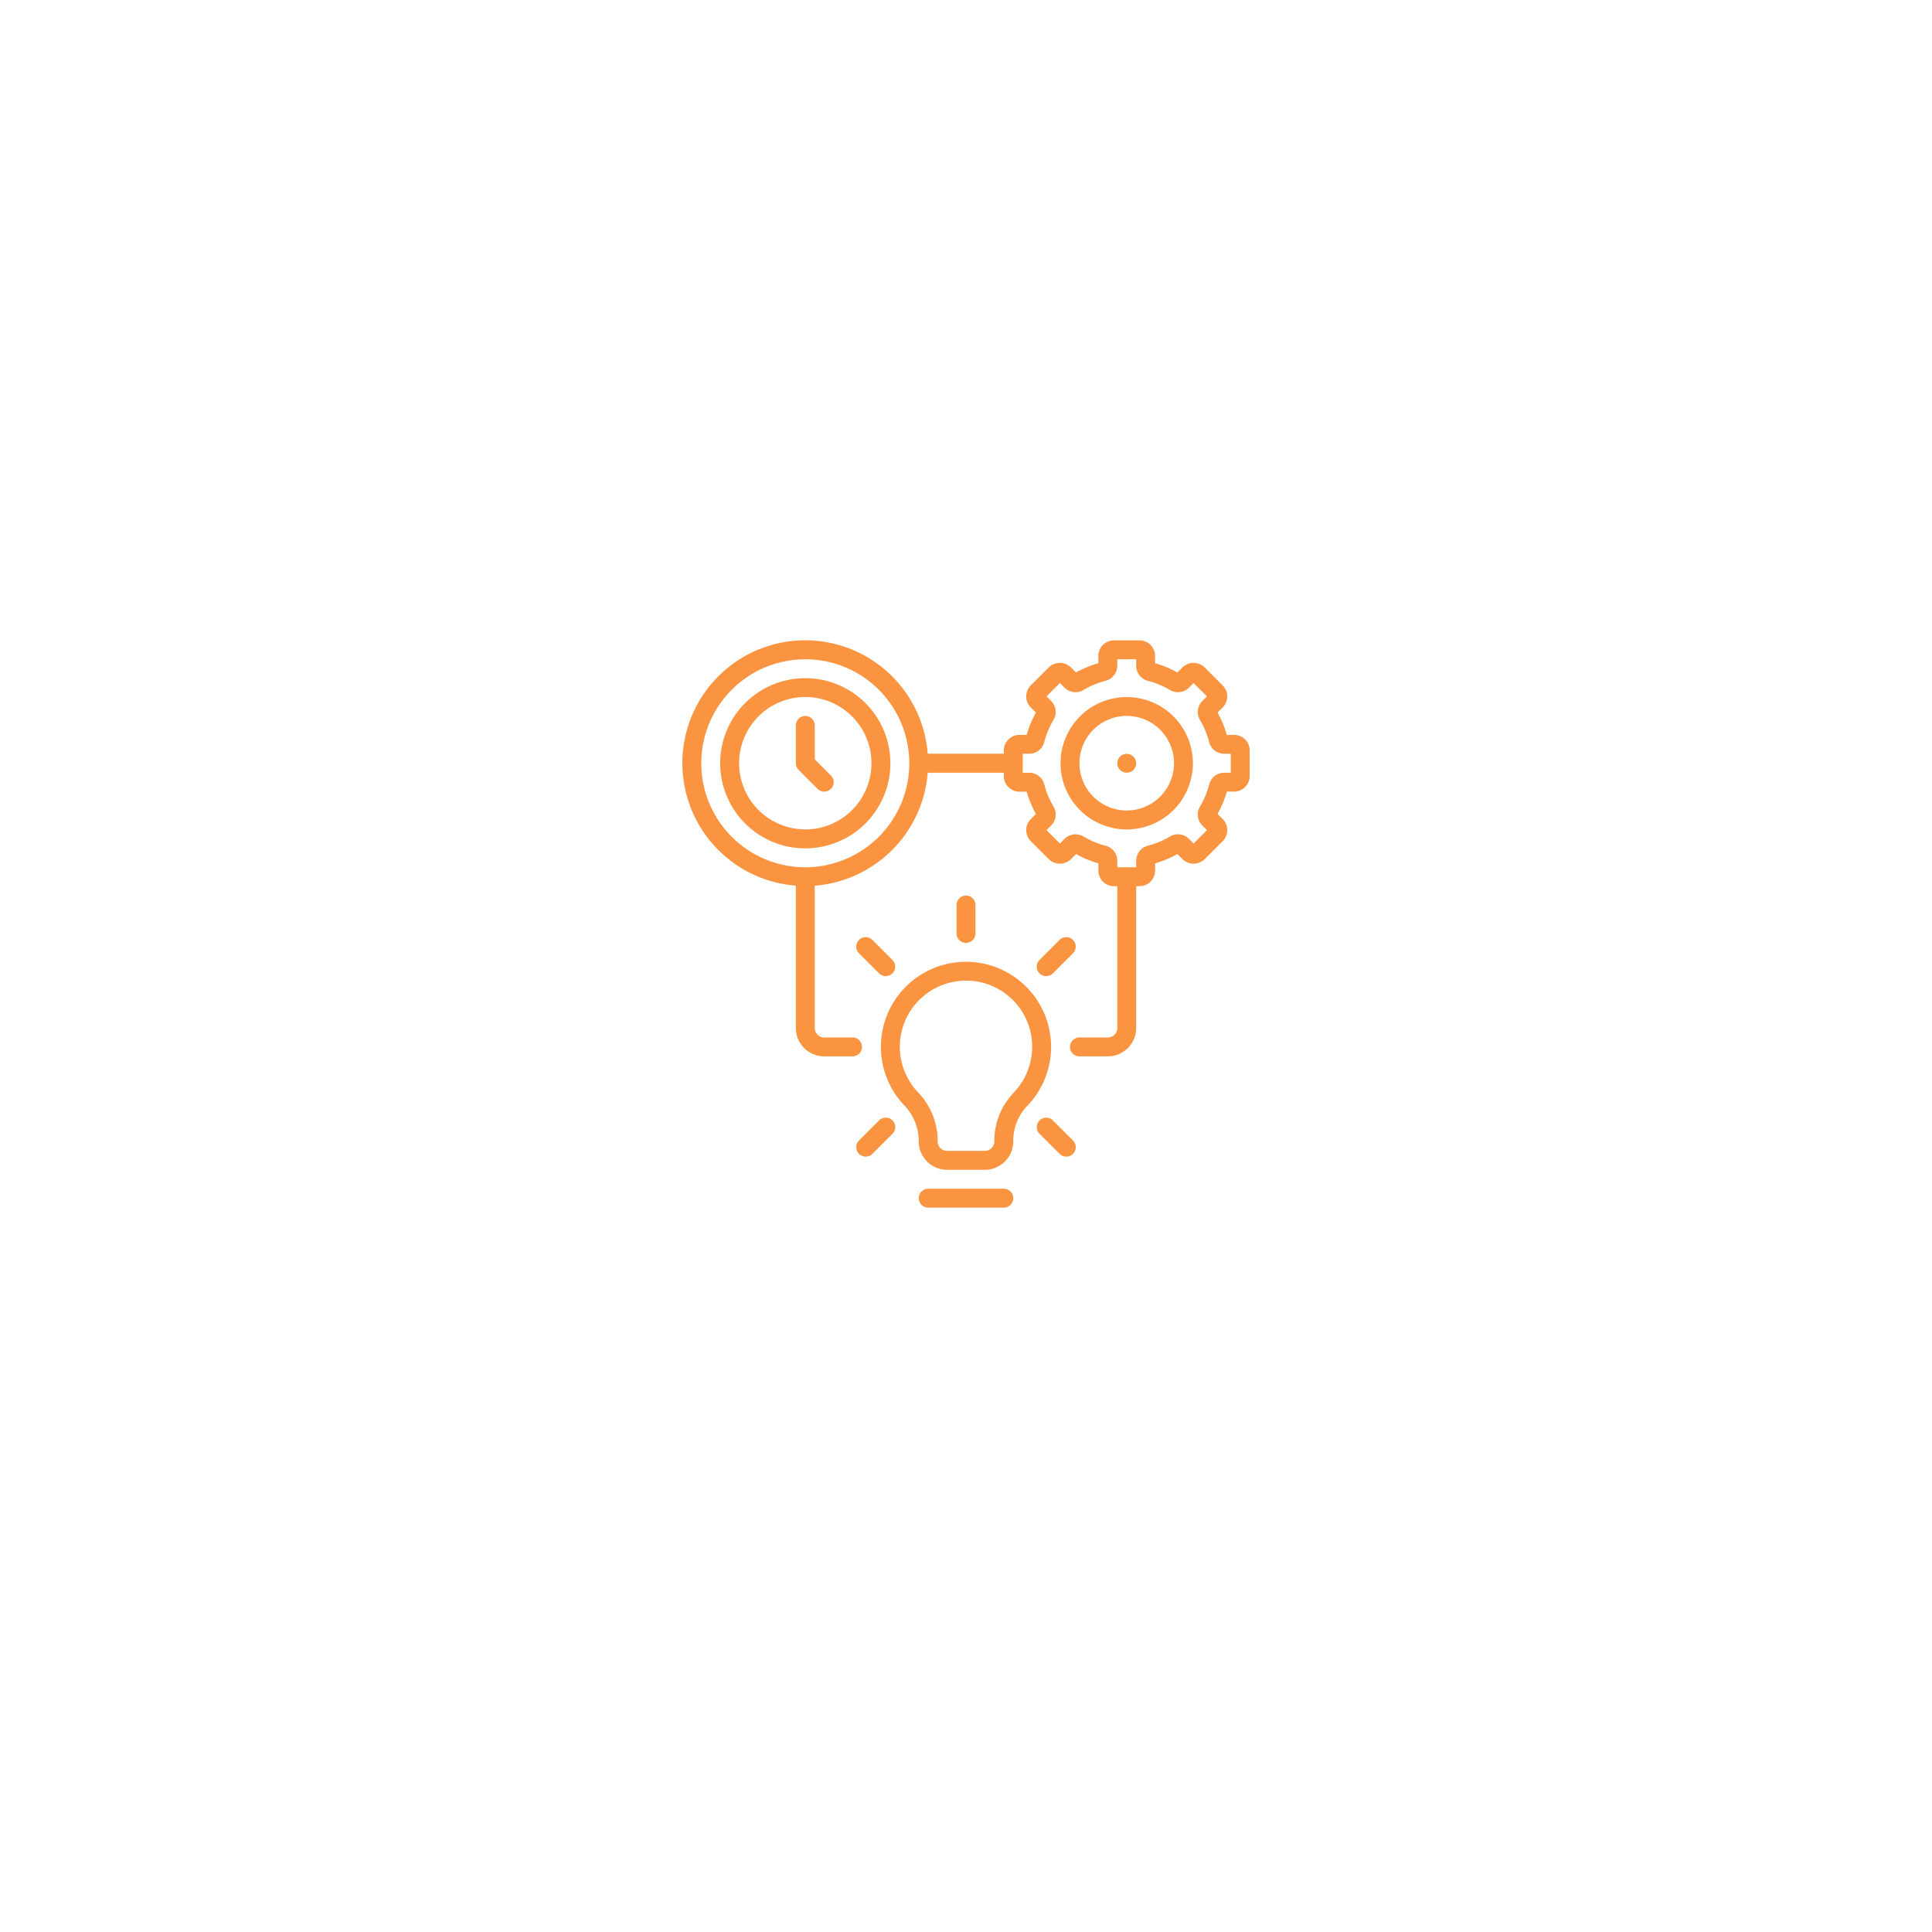 <svg xmlns="http://www.w3.org/2000/svg" xmlns:xlink="http://www.w3.org/1999/xlink" width="138" height="138" viewBox="0 0 138 138">
  <defs>
    <filter id="Rectángulo_5381" x="0" y="0" width="138" height="138" filterUnits="userSpaceOnUse">
      <feOffset dy="3" input="SourceAlpha"/>
      <feGaussianBlur stdDeviation="9.5" result="blur"/>
      <feFlood flood-color="#0b084b" flood-opacity="0.098"/>
      <feComposite operator="in" in2="blur"/>
      <feComposite in="SourceGraphic"/>
    </filter>
  </defs>
  <g id="Grupo_27448" data-name="Grupo 27448" transform="translate(-1249.5 -790.5)">
    <g transform="matrix(1, 0, 0, 1, 1249.5, 790.5)" filter="url(#Rectángulo_5381)">
      <rect id="Rectángulo_5381-2" data-name="Rectángulo 5381" width="81" height="81" rx="40.5" transform="translate(28.5 25.5)" fill="#fff"/>
    </g>
    <g id="productividad" transform="translate(1298.241 836.24)">
      <g id="Grupo_27338" data-name="Grupo 27338" transform="translate(0 0)">
        <g id="Grupo_27337" data-name="Grupo 27337" transform="translate(0)">
          <path id="Trazado_16271" data-name="Trazado 16271" d="M219.412,494.934h-5.4a.675.675,0,1,0,0,1.351h5.4a.675.675,0,1,0,0-1.351Z" transform="translate(-196.451 -455.766)" fill="#fb9440"/>
          <path id="Trazado_16272" data-name="Trazado 16272" d="M191.323,295.978a6.079,6.079,0,0,0-12.076-.749h0a6.062,6.062,0,0,0,1.614,5.168,3.669,3.669,0,0,1,1.012,2.555,2.028,2.028,0,0,0,2.026,2.026h2.7a2.028,2.028,0,0,0,2.026-2.026,3.608,3.608,0,0,1,.991-2.532A6.071,6.071,0,0,0,191.323,295.978Zm-2.676,3.5a4.948,4.948,0,0,0-1.372,3.472.676.676,0,0,1-.675.675h-2.7a.676.676,0,0,1-.675-.676,5.01,5.01,0,0,0-1.388-3.489,4.722,4.722,0,0,1,2.872-7.961,4.966,4.966,0,0,1,.548-.031h0a4.672,4.672,0,0,1,3.146,1.2,4.721,4.721,0,0,1,.246,6.8Z" transform="translate(-164.99 -267.161)" fill="#fb9440"/>
          <path id="Trazado_16273" data-name="Trazado 16273" d="M346.061,51.2a4.727,4.727,0,1,0,4.727,4.727A4.727,4.727,0,0,0,346.061,51.2Zm0,8.1a3.377,3.377,0,1,1,3.377-3.377A3.377,3.377,0,0,1,346.061,59.3Z" transform="translate(-314.322 -47.149)" fill="#fb9440"/>
          <path id="Trazado_16274" data-name="Trazado 16274" d="M39.408,6.753h-.52a7.439,7.439,0,0,0-.663-1.594l.369-.37a1.111,1.111,0,0,0,0-1.571L37.3,1.925a1.137,1.137,0,0,0-1.571,0l-.37.37a7.379,7.379,0,0,0-1.594-.662V1.111A1.112,1.112,0,0,0,32.655,0H30.824a1.112,1.112,0,0,0-1.111,1.111v.521a7.393,7.393,0,0,0-1.594.662l-.371-.37a1.137,1.137,0,0,0-1.57,0L24.885,3.219a1.111,1.111,0,0,0,0,1.571l.369.37a7.438,7.438,0,0,0-.663,1.594h-.52a1.112,1.112,0,0,0-1.111,1.111V8.1H17.524a8.775,8.775,0,1,0-9.42,9.42V27.688a2.028,2.028,0,0,0,2.026,2.026h2.026a.675.675,0,1,0,0-1.351H10.13a.676.676,0,0,1-.675-.675V17.524a8.782,8.782,0,0,0,8.069-8.069h5.437v.24a1.112,1.112,0,0,0,1.111,1.111h.52a7.439,7.439,0,0,0,.663,1.594l-.369.37a1.111,1.111,0,0,0,0,1.571l1.294,1.294a1.137,1.137,0,0,0,1.571,0l.37-.37a7.379,7.379,0,0,0,1.594.662v.521a1.112,1.112,0,0,0,1.111,1.111h.24v10.13a.676.676,0,0,1-.675.675H28.363a.675.675,0,0,0,0,1.351h2.026a2.028,2.028,0,0,0,2.026-2.026V17.558h.24a1.112,1.112,0,0,0,1.111-1.111v-.521a7.375,7.375,0,0,0,1.594-.662l.371.37a1.137,1.137,0,0,0,1.57,0l1.295-1.295a1.111,1.111,0,0,0,0-1.571l-.369-.37a7.437,7.437,0,0,0,.663-1.594h.52a1.112,1.112,0,0,0,1.111-1.111V7.864A1.111,1.111,0,0,0,39.408,6.753ZM8.779,16.208a7.428,7.428,0,1,1,7.428-7.428A7.428,7.428,0,0,1,8.779,16.208ZM39.168,9.455H38.7a1.113,1.113,0,0,0-1.072.841,6.036,6.036,0,0,1-.654,1.573,1.111,1.111,0,0,0,.164,1.353l.334.333-.956.955-.332-.333a1.11,1.11,0,0,0-1.354-.165,6.036,6.036,0,0,1-1.572.654,1.111,1.111,0,0,0-.842,1.073v.469H31.065v-.469a1.111,1.111,0,0,0-.841-1.072,6.041,6.041,0,0,1-1.572-.654,1.109,1.109,0,0,0-1.354.164l-.333.333-.956-.955.334-.333a1.111,1.111,0,0,0,.164-1.353,6.032,6.032,0,0,1-.654-1.573,1.113,1.113,0,0,0-1.072-.84h-.47V8.1h.47a1.113,1.113,0,0,0,1.072-.841,6.033,6.033,0,0,1,.654-1.573,1.111,1.111,0,0,0-.164-1.353L26.01,4l.956-.955.332.333a1.11,1.11,0,0,0,1.354.165,6.036,6.036,0,0,1,1.572-.654,1.111,1.111,0,0,0,.841-1.073V1.351h1.351V1.82a1.111,1.111,0,0,0,.841,1.072,6.046,6.046,0,0,1,1.573.654,1.111,1.111,0,0,0,1.353-.164l.333-.333L37.47,4l-.334.333a1.111,1.111,0,0,0-.164,1.353,6.032,6.032,0,0,1,.654,1.573A1.113,1.113,0,0,0,38.7,8.1h.47v1.35Z" transform="translate(0 0)" fill="#fb9440"/>
          <circle id="Elipse_1079" data-name="Elipse 1079" cx="0.675" cy="0.675" r="0.675" transform="translate(31.064 8.104)" fill="#fb9440"/>
          <path id="Trazado_16275" data-name="Trazado 16275" d="M40.212,34.134a6.078,6.078,0,1,0,6.078,6.078A6.078,6.078,0,0,0,40.212,34.134Zm0,10.8a4.727,4.727,0,1,1,4.727-4.727A4.727,4.727,0,0,1,40.212,44.939Z" transform="translate(-31.433 -31.433)" fill="#fb9440"/>
          <path id="Trazado_16276" data-name="Trazado 16276" d="M103.752,71.365V68.943a.675.675,0,0,0-1.351,0v2.7a.676.676,0,0,0,.2.477l1.351,1.351a.675.675,0,0,0,.955-.955Z" transform="translate(-94.297 -62.865)" fill="#fb9440"/>
          <path id="Trazado_16277" data-name="Trazado 16277" d="M248.819,233.1v-2.026a.675.675,0,0,0-1.351,0V233.1a.675.675,0,0,0,1.351,0Z" transform="translate(-227.884 -212.168)" fill="#fb9440"/>
          <path id="Trazado_16278" data-name="Trazado 16278" d="M159.234,270.643a.675.675,0,0,0,.3-1.13l-1.432-1.432a.675.675,0,1,0-.955.955l1.432,1.432A.675.675,0,0,0,159.234,270.643Z" transform="translate(-144.53 -246.683)" fill="#fb9440"/>
          <path id="Trazado_16279" data-name="Trazado 16279" d="M320.378,270.653a.675.675,0,0,0,.652-.175l1.432-1.432a.675.675,0,1,0-.955-.955l-1.432,1.432a.675.675,0,0,0,.3,1.13Z" transform="translate(-294.564 -246.693)" fill="#fb9440"/>
          <path id="Trazado_16280" data-name="Trazado 16280" d="M159.241,430.833a.675.675,0,0,0-.652.175l-1.432,1.432a.675.675,0,1,0,.955.955l1.432-1.432a.675.675,0,0,0-.3-1.13Z" transform="translate(-144.538 -396.717)" fill="#fb9440"/>
          <path id="Trazado_16281" data-name="Trazado 16281" d="M321.029,431.007a.675.675,0,1,0-.955.955l1.432,1.432a.675.675,0,0,0,.955-.955Z" transform="translate(-294.562 -396.716)" fill="#fb9440"/>
        </g>
      </g>
    </g>
  </g>
</svg>
